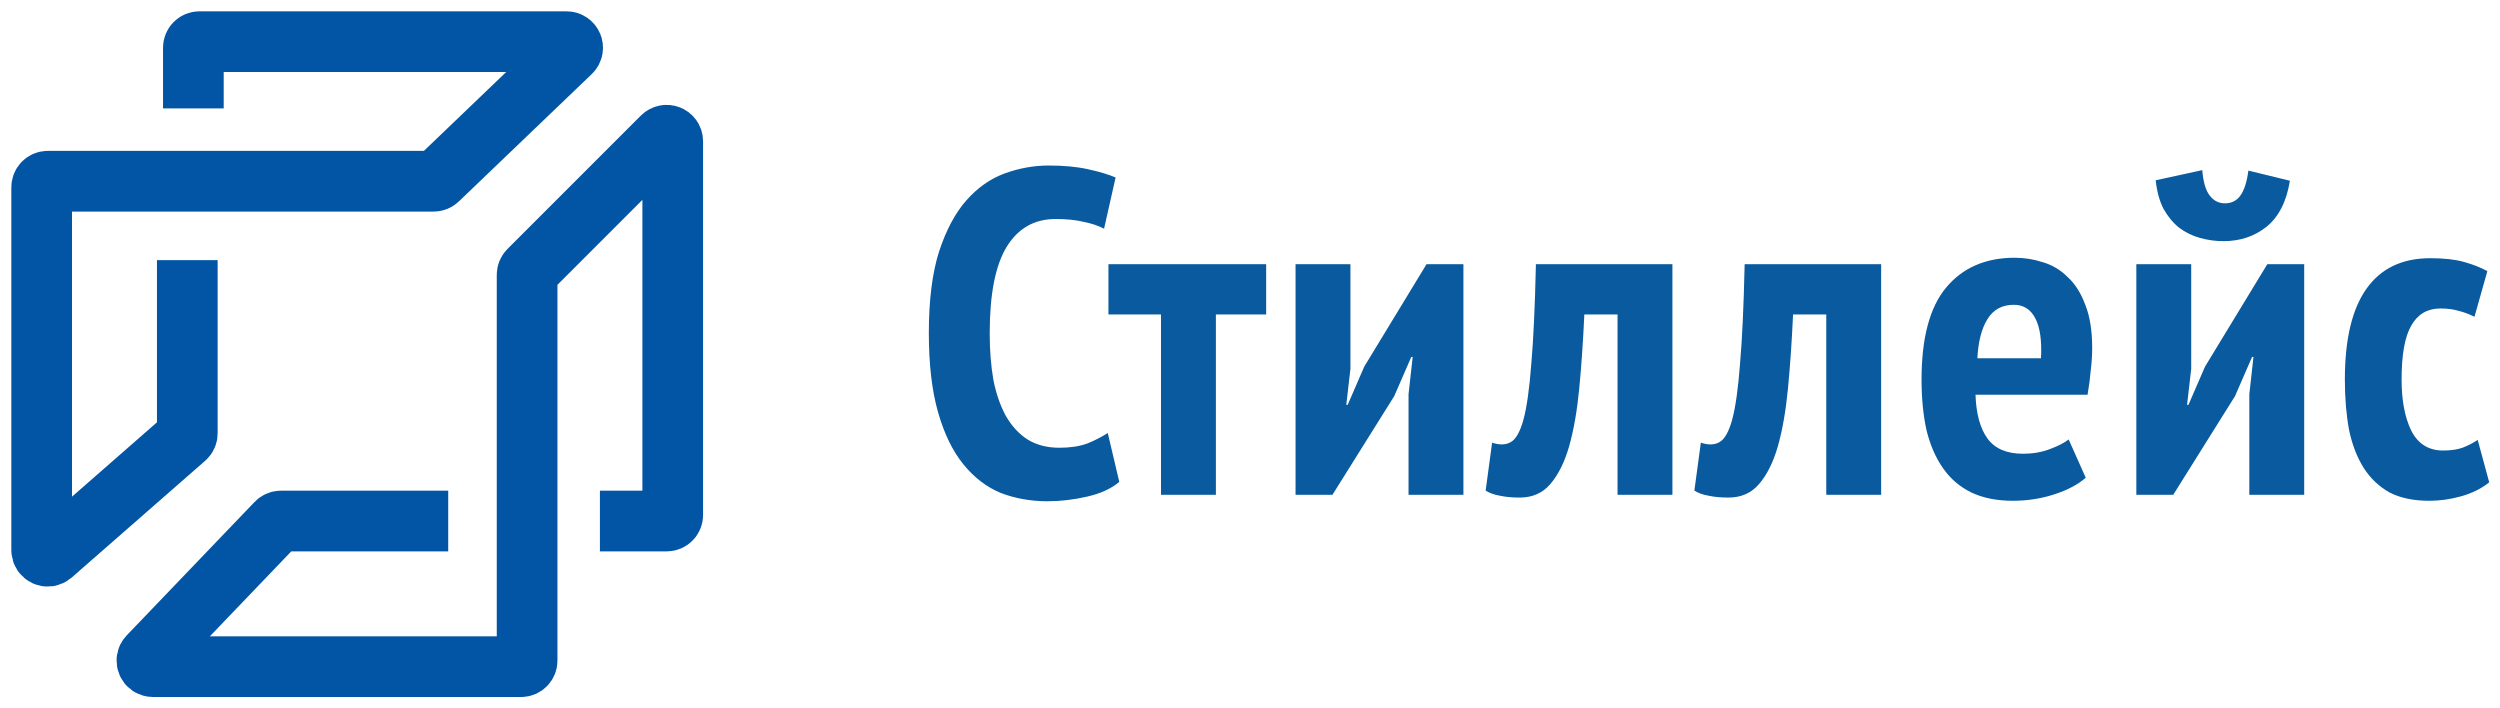 <svg xmlns="http://www.w3.org/2000/svg" width="240" height="68" viewBox="0 0 240 68" fill="none"><path d="M18.563 10.408V4.583C18.563 4.261 18.824 4 19.146 4H54.395C54.92 4 55.177 4.64 54.798 5.003L42.033 17.236C41.925 17.34 41.78 17.398 41.63 17.398H4.583C4.261 17.398 4 17.659 4 17.981V52.813C4 53.314 4.589 53.581 4.966 53.252L17.782 42.038C17.908 41.928 17.981 41.768 17.981 41.6V24.971" stroke="#0155A4" stroke-width="5.825"></path><path d="M43.029 50.019H26.967C26.808 50.019 26.656 50.084 26.546 50.199L14.265 63.014C13.91 63.385 14.172 64 14.685 64H50.019C50.341 64 50.602 63.739 50.602 63.417V26.377C50.602 26.223 50.663 26.075 50.773 25.965L63.588 13.15C63.955 12.783 64.582 13.043 64.582 13.562V49.437C64.582 49.759 64.322 50.019 64 50.019H57.592" stroke="#0155A4" stroke-width="5.825"></path><path d="M107.452 46.26C106.685 46.91 105.652 47.382 104.353 47.677C103.084 47.972 101.815 48.12 100.546 48.12C98.952 48.12 97.461 47.854 96.074 47.323C94.716 46.762 93.521 45.847 92.488 44.578C91.455 43.309 90.643 41.641 90.053 39.575C89.463 37.509 89.168 34.971 89.168 31.961C89.168 28.832 89.492 26.235 90.142 24.169C90.82 22.103 91.691 20.465 92.754 19.255C93.846 18.015 95.085 17.144 96.472 16.642C97.86 16.141 99.262 15.89 100.678 15.89C102.125 15.89 103.379 16.008 104.441 16.244C105.533 16.48 106.419 16.746 107.098 17.041L105.991 21.955C105.43 21.66 104.766 21.439 103.999 21.291C103.261 21.114 102.375 21.025 101.342 21.025C99.306 21.025 97.742 21.911 96.65 23.682C95.558 25.453 95.012 28.227 95.012 32.005C95.012 33.628 95.13 35.119 95.366 36.476C95.631 37.804 96.03 38.956 96.561 39.929C97.122 40.904 97.815 41.656 98.642 42.187C99.498 42.719 100.516 42.984 101.697 42.984C102.73 42.984 103.615 42.852 104.353 42.586C105.091 42.291 105.755 41.951 106.345 41.568L107.452 46.26ZM121.551 30.19H116.725V47.5H111.457V30.19H106.41V25.364H121.551V30.19ZM135.22 37.849L135.618 34.263H135.485L133.847 38.026L127.915 47.5H124.373V25.364H129.641V35.414L129.243 38.867H129.376L130.97 35.192L136.946 25.364H140.488V47.5H135.22V37.849ZM155.284 30.19H152.096C151.978 32.758 151.816 35.119 151.609 37.273C151.402 39.428 151.078 41.287 150.635 42.852C150.192 44.386 149.587 45.596 148.82 46.482C148.082 47.338 147.108 47.766 145.898 47.766C145.16 47.766 144.525 47.707 143.994 47.589C143.463 47.5 143.005 47.338 142.622 47.102L143.242 42.497C143.95 42.733 144.54 42.719 145.012 42.453C145.514 42.187 145.927 41.464 146.252 40.284C146.577 39.074 146.828 37.288 147.005 34.927C147.211 32.566 147.359 29.378 147.447 25.364H160.552V47.5H155.284V30.19ZM175.322 30.19H172.134C172.016 32.758 171.854 35.119 171.647 37.273C171.441 39.428 171.116 41.287 170.673 42.852C170.23 44.386 169.625 45.596 168.858 46.482C168.12 47.338 167.146 47.766 165.936 47.766C165.198 47.766 164.564 47.707 164.032 47.589C163.501 47.5 163.044 47.338 162.66 47.102L163.28 42.497C163.988 42.733 164.578 42.719 165.051 42.453C165.552 42.187 165.966 41.464 166.29 40.284C166.615 39.074 166.866 37.288 167.043 34.927C167.249 32.566 167.397 29.378 167.486 25.364H180.59V47.5H175.322V30.19ZM200.23 45.862C199.492 46.511 198.488 47.042 197.219 47.456C195.95 47.869 194.622 48.075 193.235 48.075C191.7 48.075 190.372 47.81 189.25 47.279C188.158 46.747 187.258 45.98 186.55 44.977C185.841 43.973 185.31 42.763 184.956 41.346C184.631 39.9 184.469 38.262 184.469 36.432C184.469 32.448 185.251 29.511 186.815 27.622C188.409 25.703 190.608 24.744 193.412 24.744C194.356 24.744 195.271 24.892 196.157 25.187C197.042 25.453 197.824 25.925 198.503 26.604C199.212 27.253 199.772 28.138 200.186 29.26C200.628 30.352 200.85 31.739 200.85 33.422C200.85 34.071 200.805 34.764 200.717 35.502C200.658 36.24 200.554 37.037 200.407 37.893H189.649C189.708 39.723 190.092 41.125 190.8 42.099C191.508 43.073 192.645 43.56 194.209 43.56C195.153 43.56 196.009 43.412 196.777 43.117C197.574 42.822 198.179 42.512 198.592 42.187L200.23 45.862ZM193.323 29.26C192.202 29.26 191.361 29.718 190.8 30.632C190.239 31.518 189.914 32.772 189.826 34.395H195.935C196.024 32.713 195.847 31.444 195.404 30.588C194.961 29.703 194.268 29.26 193.323 29.26ZM215.935 37.849L216.333 34.263H216.2L214.562 38.026L208.63 47.5H205.088V25.364H210.356V35.414L209.958 38.867H210.091L211.684 35.192L217.661 25.364H221.203V47.5H215.935V37.849ZM211.419 16.333C211.507 17.454 211.743 18.266 212.127 18.768C212.511 19.269 212.998 19.52 213.588 19.52C214.208 19.52 214.695 19.284 215.049 18.812C215.433 18.31 215.698 17.498 215.846 16.377L219.83 17.351C219.506 19.358 218.753 20.834 217.573 21.778C216.422 22.693 215.049 23.151 213.455 23.151C212.688 23.151 211.935 23.047 211.197 22.841C210.46 22.634 209.796 22.309 209.205 21.867C208.615 21.394 208.113 20.789 207.7 20.052C207.316 19.314 207.065 18.399 206.947 17.307L211.419 16.333ZM238.965 46.305C238.227 46.895 237.341 47.338 236.308 47.633C235.275 47.928 234.242 48.075 233.209 48.075C231.704 48.075 230.435 47.81 229.402 47.279C228.398 46.718 227.572 45.936 226.923 44.932C226.273 43.899 225.801 42.674 225.506 41.258C225.24 39.812 225.107 38.203 225.107 36.432C225.107 32.566 225.801 29.658 227.188 27.71C228.575 25.762 230.612 24.788 233.298 24.788C234.626 24.788 235.703 24.907 236.53 25.143C237.386 25.379 238.138 25.674 238.787 26.028L237.548 30.411C237.017 30.145 236.5 29.954 235.998 29.835C235.526 29.688 234.951 29.614 234.272 29.614C233.032 29.614 232.102 30.16 231.483 31.252C230.863 32.315 230.553 34.041 230.553 36.432C230.553 38.439 230.863 40.077 231.483 41.346C232.132 42.615 233.15 43.25 234.537 43.25C235.275 43.25 235.895 43.161 236.397 42.984C236.928 42.778 237.415 42.527 237.858 42.232L238.965 46.305Z" fill="#095A9E"></path></svg>